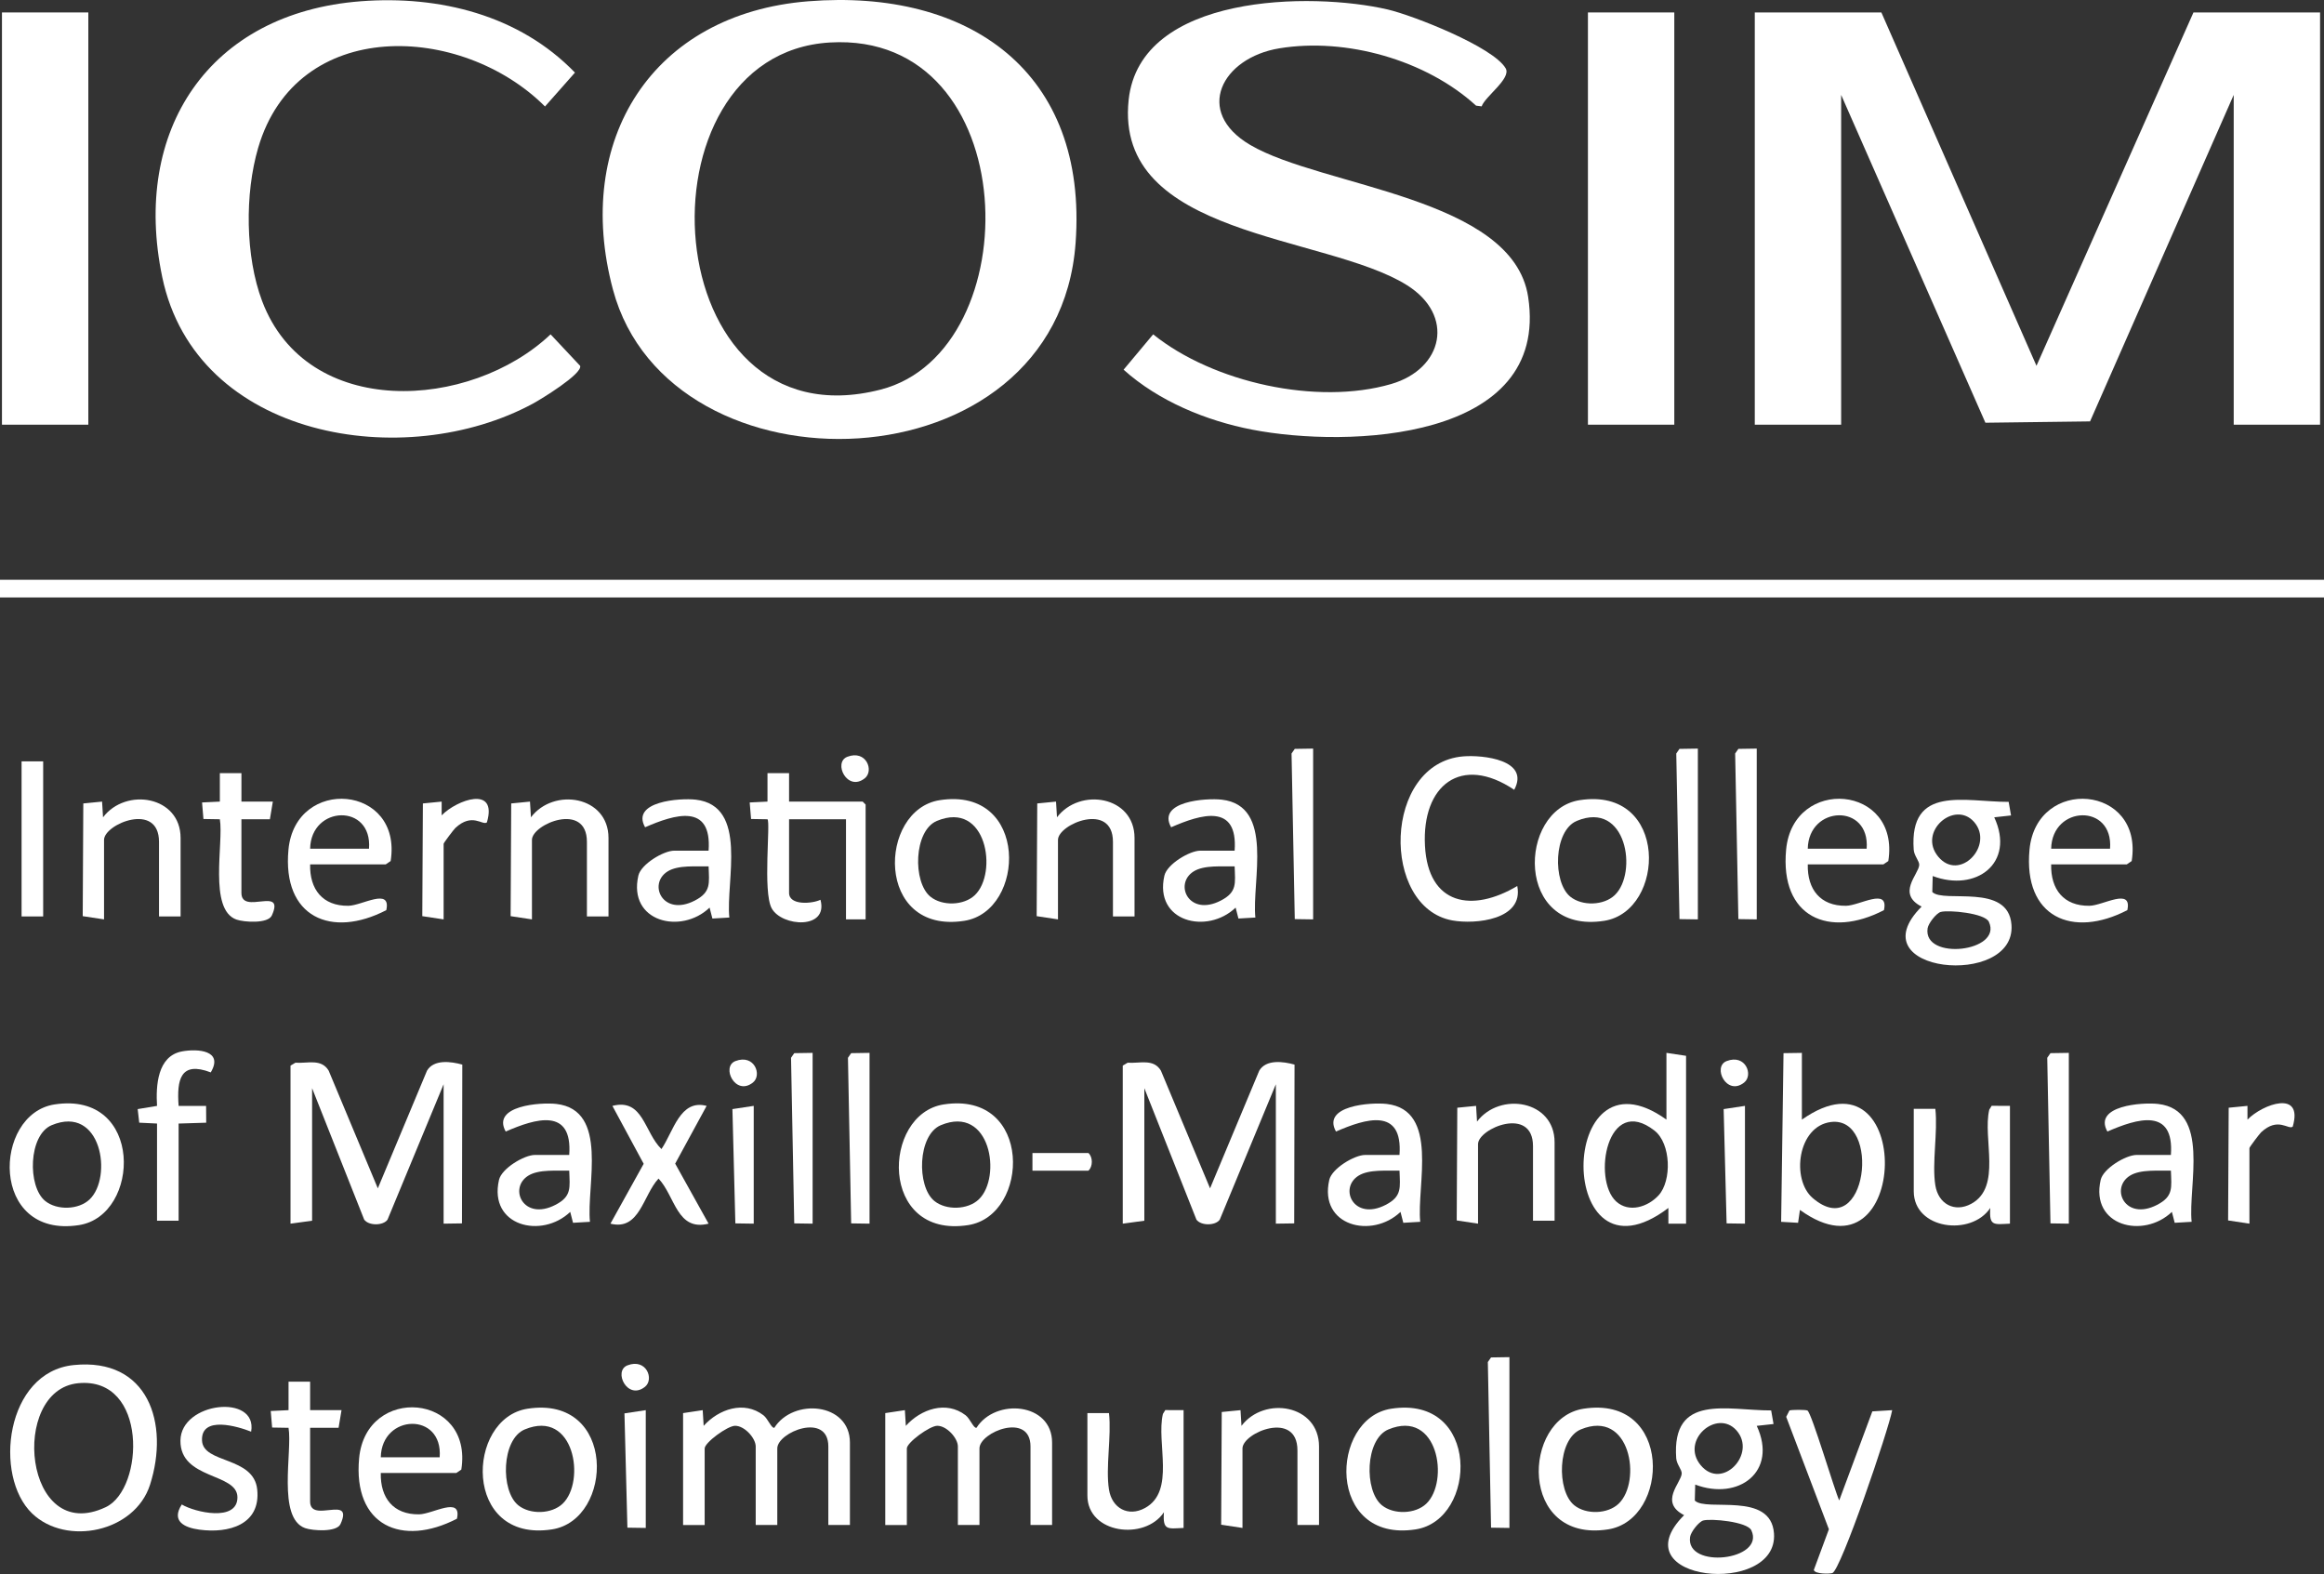 <?xml version="1.0" encoding="UTF-8"?>
<svg id="Ebene_1" data-name="Ebene 1" xmlns="http://www.w3.org/2000/svg" viewBox="0 0 160 108.351">
  <rect x="0" y="0" width="160" height="108.351" fill="#333333" stroke="none"/>
  <defs>
    <style>
      .cls-1 {
        fill: #fff;
      }
    </style>
  </defs>
  <polygon class="cls-1" points="159.73 .857 159.73 29.235 153.784 29.235 153.784 6.532 143.894 29.008 136.689 29.1 126.757 6.532 126.757 29.235 120.811 29.235 120.811 .857 129.527 .857 140.205 25.181 151.013 .857 159.73 .857"/>
  <path class="cls-1" d="M55.65.088c11.09-.88,19.263,4.877,18.401,16.644-1.249,17.055-27.962,17.721-31.85,3.208C39.444,9.65,44.902.941,55.65.088ZM57.136,2.925c-13.682.805-12.087,27.893,3.489,23.895,10.322-2.65,9.934-24.684-3.489-23.895Z"/>
  <path class="cls-1" d="M102.008,7.322l-.384-.048c-3.444-3.146-8.946-4.702-13.546-3.947-3.953.649-5.91,4.357-2,6.653,4.943,2.902,18.087,3.575,19.131,10.464,1.507,9.943-12.442,10.402-18.998,9.133-3.167-.613-6.446-1.962-8.855-4.128l2.035-2.433c4.13,3.324,11.292,4.905,16.389,3.419,3.586-1.046,4.413-4.731,1.066-6.816-5.628-3.506-20.151-3.276-19.142-12.745.78-7.316,12.589-7.442,17.837-6.22,1.735.404,7.255,2.566,8.119,4.048.407.699-1.423,1.937-1.653,2.622h0Z"/>
  <path class="cls-1" d="M24.839.087c5.405-.414,10.909.944,14.745,4.911l-2.062,2.332c-5.736-5.725-17.095-6.216-19.75,2.852-.922,3.149-.888,7.457.272,10.537,3.089,8.194,14.331,7.53,19.862,2.297l2.035,2.168c.169.554-2.711,2.307-3.229,2.588-8.806,4.777-23.204,2.47-25.541-8.694C9.053,8.96,14.395.887,24.839.087Z"/>
  <rect class="cls-1" y="39.911" width="160" height="1.216"/>
  <rect class="cls-1" x=".135" y=".857" width="5.946" height="28.378"/>
  <rect class="cls-1" x="109.324" y=".857" width="5.946" height="28.378"/>
  <path class="cls-1" d="M20,73.357l.339-.202c.834.063,1.778-.303,2.289.547l3.384,8.102,3.387-8.102c.469-.79,1.649-.635,2.429-.416l-.023,10.93-1.264.019v-9.595l-3.86,9.316c-.292.427-1.296.432-1.607.002l-3.587-9.048v9.122l-1.486.203v-10.878h0Z"/>
  <path class="cls-1" d="M77.297,73.357l.339-.202c.834.063,1.778-.303,2.289.547l3.384,8.102,3.387-8.102c.469-.79,1.649-.635,2.429-.416l-.023,10.93-1.264.019v-9.595l-3.86,9.316c-.292.427-1.296.432-1.607.002l-3.587-9.048v9.122l-1.486.203v-10.878h0Z"/>
  <path class="cls-1" d="M2.212,104.185c-2.68-2.572-1.833-9.737,2.859-10.216,5.127-.524,6.609,4.006,5.26,8.233-1.046,3.278-5.766,4.242-8.119,1.984ZM5.377,95.219c-4.748.465-3.744,11.209,1.907,8.529,2.653-1.258,2.915-9.002-1.907-8.529Z"/>
  <path class="cls-1" d="M60.946,97.276l1.352-.203.066,1.081c1.034-1.153,2.779-1.756,4.112-.732.316.243.551.911.752.866,1.303-2.065,5.205-1.738,5.205,1.015v5.676h-1.486v-5.405c0-2.392-3.514-.995-3.514.135v5.27h-1.486v-5.405c0-.571-.763-1.427-1.419-1.425-.522.002-2.095,1.154-2.095,1.561v5.27h-1.486v-7.703Z"/>
  <path class="cls-1" d="M47.027,97.276l1.352-.203.066,1.081c1.034-1.153,2.779-1.756,4.112-.732.316.243.551.911.752.866,1.303-2.065,5.205-1.738,5.205,1.015v5.676h-1.486v-5.405c0-2.392-3.514-.995-3.514.135v5.27h-1.486v-5.405c0-.571-.763-1.427-1.419-1.425-.522.002-2.095,1.154-2.095,1.561v5.27h-1.486v-7.703Z"/>
  <path class="cls-1" d="M137.298,56.263c1.465,3.162-1.264,5.166-4.237,4.042l-.028,1.1c.78.79,5.241-.656,5.451,2.26.317,4.397-10.745,3.319-6.188-1.256-1.732-.888-.21-2.215-.164-2.857.02-.276-.347-.627-.379-1.058-.324-4.5,3.529-3.285,6.537-3.294l.163.935-1.156.127h0ZM135.903,56.575c-1.336-1.508-3.89.672-2.463,2.396,1.469,1.774,3.882-.794,2.463-2.396ZM133.61,62.778c-.303.088-.852.785-.902,1.13-.326,2.247,5.187,1.625,4.22-.452-.28-.601-2.796-.829-3.318-.678h0Z"/>
  <path class="cls-1" d="M120.947,98.155c1.465,3.162-1.264,5.166-4.237,4.042l-.028,1.1c.78.79,5.241-.656,5.451,2.26.317,4.397-10.745,3.319-6.188-1.256-1.732-.888-.21-2.215-.164-2.857.02-.276-.347-.627-.379-1.058-.324-4.5,3.529-3.285,6.537-3.294l.163.935-1.156.127h0ZM119.551,98.467c-1.336-1.508-3.89.672-2.463,2.396,1.469,1.774,3.882-.794,2.463-2.396ZM117.259,104.67c-.303.088-.852.785-.902,1.13-.326,2.247,5.187,1.625,4.22-.452-.28-.601-2.796-.829-3.318-.678h0Z"/>
  <path class="cls-1" d="M124.054,72.478v4.595c7.795-5.47,7.483,11.719-.134,6.216l-.128.887-1.166-.067.163-11.611,1.264-.019h0ZM126.049,77.238c-2.294.286-2.743,3.96-1.248,5.236,3.734,3.186,4.754-5.673,1.248-5.236Z"/>
  <path class="cls-1" d="M116.081,84.235l-1.217.001-.001-1.082c-7.801,5.915-7.736-11.54-.134-6.081v-4.595l1.351.203v11.554ZM111.263,82.702c.888.814,2.201.379,2.93-.422.908-.998.858-3.556-.287-4.451-3.271-2.557-4.289,3.365-2.643,4.873h0Z"/>
  <path class="cls-1" d="M54.324,55.181h5.068l.203.203v7.905h-1.351v-6.892h-3.919v5.068c0,.893,1.631.742,2.161.473.566,2.073-2.662,1.863-3.358.589-.623-1.14-.07-5.913-.289-6.13l-1.13-.019-.095-1.138,1.225-.059v-1.96h1.486v1.96h0Z"/>
  <path class="cls-1" d="M104.459,60.992c.461,2.326-2.885,2.655-4.465,2.37-4.952-.892-4.793-10.832.745-11.294,1.356-.113,4.614.244,3.51,2.3-3.658-2.451-6.368-.312-6.144,3.858.219,4.085,3.249,4.613,6.354,2.766h0Z"/>
  <path class="cls-1" d="M64.698,55.082c6.163-.955,5.952,7.646,1.685,8.307-6.16.955-5.947-7.647-1.685-8.307ZM67.115,61.62c1.602-1.528.818-6.544-2.612-5.11-1.603.67-1.677,4.223-.443,5.219.813.656,2.301.611,3.055-.109Z"/>
  <path class="cls-1" d="M108.752,55.082c6.163-.955,5.952,7.646,1.685,8.307-6.16.955-5.947-7.647-1.685-8.307ZM111.169,61.62c1.602-1.528.818-6.544-2.612-5.11-1.603.67-1.677,4.223-.443,5.219.813.656,2.301.611,3.055-.109Z"/>
  <path class="cls-1" d="M64.968,76.028c6.163-.955,5.952,7.646,1.685,8.307-6.16.955-5.947-7.647-1.685-8.307ZM67.385,82.566c1.602-1.528.818-6.544-2.612-5.11-1.603.67-1.677,4.223-.443,5.219.813.656,2.301.611,3.055-.109Z"/>
  <path class="cls-1" d="M109.022,96.974c6.163-.955,5.952,7.646,1.685,8.307-6.16.955-5.947-7.647-1.685-8.307ZM111.439,103.512c1.602-1.528.818-6.544-2.612-5.11-1.603.67-1.677,4.223-.443,5.219.813.656,2.301.611,3.055-.109Z"/>
  <path class="cls-1" d="M95.779,96.974c6.163-.955,5.952,7.646,1.685,8.307-6.16.955-5.947-7.647-1.685-8.307ZM98.196,103.512c1.602-1.528.818-6.544-2.612-5.11-1.603.67-1.677,4.223-.443,5.219.813.656,2.301.611,3.055-.109Z"/>
  <path class="cls-1" d="M36.319,96.974c6.163-.955,5.952,7.646,1.685,8.307-6.16.955-5.947-7.647-1.685-8.307ZM38.736,103.512c1.602-1.528.818-6.544-2.612-5.11-1.603.67-1.677,4.223-.443,5.219.813.656,2.301.611,3.055-.109Z"/>
  <path class="cls-1" d="M3.752,76.028c6.163-.955,5.952,7.646,1.685,8.307-6.16.955-5.947-7.647-1.685-8.307ZM6.169,82.566c1.602-1.528.818-6.544-2.612-5.11-1.603.67-1.677,4.223-.443,5.219.813.656,2.301.611,3.055-.109Z"/>
  <path class="cls-1" d="M149.459,79.505c.241-3.3-2.338-2.5-4.372-1.611-.997-1.787,2.41-2.026,3.491-1.9,3.638.422,2.053,5.621,2.309,8.114l-1.166.068-.193-.751c-1.968,1.88-5.632.979-4.904-2.201.182-.793,1.739-1.719,2.471-1.719h2.365,0ZM149.46,80.586c-.833.024-2.094-.113-2.827.35-1.371.866-.323,3.135,1.871,2.007,1.143-.588.992-1.188.956-2.357Z"/>
  <path class="cls-1" d="M96.351,79.505c.241-3.3-2.338-2.5-4.372-1.611-.997-1.787,2.41-2.026,3.491-1.9,3.638.422,2.053,5.621,2.309,8.114l-1.166.068-.193-.751c-1.968,1.88-5.632.979-4.904-2.201.182-.793,1.739-1.719,2.471-1.719h2.365,0ZM96.352,80.586c-.833.024-2.094-.113-2.827.35-1.371.866-.323,3.135,1.871,2.007,1.143-.588.992-1.188.956-2.357Z"/>
  <path class="cls-1" d="M85,58.559c.241-3.3-2.338-2.5-4.372-1.611-.997-1.787,2.41-2.026,3.491-1.9,3.638.422,2.053,5.621,2.309,8.114l-1.166.068-.193-.751c-1.968,1.88-5.632.979-4.904-2.201.182-.793,1.739-1.719,2.471-1.719h2.365,0ZM85.001,59.64c-.833.024-2.094-.113-2.827.35-1.371.866-.323,3.135,1.871,2.007,1.143-.588.992-1.188.956-2.357h0Z"/>
  <path class="cls-1" d="M39.189,79.505c.241-3.3-2.338-2.5-4.372-1.611-.997-1.787,2.41-2.026,3.491-1.9,3.638.422,2.053,5.621,2.309,8.114l-1.166.068-.193-.751c-1.968,1.88-5.632.979-4.904-2.201.182-.793,1.739-1.719,2.471-1.719h2.365,0ZM39.19,80.586c-.833.024-2.094-.113-2.827.35-1.371.866-.323,3.135,1.871,2.007,1.143-.588.992-1.188.956-2.357Z"/>
  <path class="cls-1" d="M48.784,58.559c.241-3.3-2.338-2.5-4.372-1.611-.997-1.787,2.41-2.026,3.491-1.9,3.638.422,2.053,5.621,2.309,8.114l-1.166.068-.193-.751c-1.968,1.88-5.632.979-4.904-2.201.182-.793,1.739-1.719,2.471-1.719h2.365,0ZM48.785,59.64c-.833.024-2.094-.113-2.827.35-1.371.866-.323,3.135,1.871,2.007,1.143-.588.992-1.188.956-2.357h0Z"/>
  <path class="cls-1" d="M26.216,101.397c-.039,1.718.86,2.869,2.633,2.848.936-.011,2.96-1.29,2.611.3-3.785,1.963-7.173.487-6.735-4.166.478-5.08,7.87-4.472,7.035.787l-.342.231h-5.203,0ZM30.27,100.316c.243-3.136-3.995-2.998-4.054,0h4.054Z"/>
  <path class="cls-1" d="M21.351,59.505c-.039,1.718.86,2.869,2.633,2.848.936-.011,2.96-1.29,2.611.3-3.785,1.963-7.173.487-6.735-4.166.478-5.08,7.87-4.472,7.035.787l-.342.231h-5.203,0ZM25.405,58.424c.243-3.136-3.995-2.998-4.054,0h4.054Z"/>
  <path class="cls-1" d="M124.46,59.505c-.039,1.718.86,2.869,2.633,2.848.936-.011,2.96-1.29,2.611.3-3.785,1.963-7.173.487-6.735-4.166.478-5.08,7.87-4.472,7.035.787l-.342.231h-5.203,0ZM128.513,58.424c.243-3.136-3.995-2.998-4.054,0h4.054Z"/>
  <path class="cls-1" d="M141.216,59.505c-.039,1.718.86,2.869,2.633,2.848.936-.011,2.96-1.29,2.611.3-3.785,1.963-7.173.487-6.735-4.166.478-5.08,7.87-4.472,7.035.787l-.342.231h-5.203,0ZM145.27,58.424c.243-3.136-3.995-2.998-4.054,0h4.054Z"/>
  <path class="cls-1" d="M124.436,97.098c.288.158,1.856,5.469,2.188,6.191l2.28-6.131,1.367-.085c-.231,1.315-3.548,11.052-4.122,11.216-.208.059-1.184.076-1.274-.212l1.038-2.804-2.939-7.739.224-.439c.135-.056,1.123-.059,1.239.004h0Z"/>
  <path class="cls-1" d="M36.622,63.289l-1.467-.222.04-7.759,1.293-.127.066,1.081c1.573-2.077,5.339-1.466,5.339,1.42v5.405h-1.486v-5.135c0-2.792-3.784-1.227-3.784-.135v5.473h0Z"/>
  <path class="cls-1" d="M101.757,84.235l-1.467-.222.04-7.759,1.293-.127.066,1.081c1.573-2.077,5.339-1.466,5.339,1.42v5.405h-1.486v-5.135c0-2.792-3.784-1.227-3.784-.135v5.473h0Z"/>
  <path class="cls-1" d="M85.54,105.181l-1.467-.222.04-7.759,1.293-.127.066,1.081c1.573-2.077,5.339-1.466,5.339,1.42v5.405h-1.486v-5.135c0-2.792-3.784-1.227-3.784-.135v5.473h0Z"/>
  <path class="cls-1" d="M7.162,63.289l-1.467-.222.04-7.759,1.293-.127.066,1.081c1.573-2.077,5.339-1.466,5.339,1.42v5.405h-1.486v-5.135c0-2.792-3.784-1.227-3.784-.135v5.473h0Z"/>
  <path class="cls-1" d="M72.838,63.289l-1.467-.222.04-7.759,1.293-.127.066,1.081c1.573-2.077,5.339-1.466,5.339,1.42v5.405h-1.486v-5.135c0-2.792-3.784-1.227-3.784-.135v5.473h0Z"/>
  <path class="cls-1" d="M76.351,102.546c.203,1.276,1.323,1.896,2.479,1.263,2.118-1.16.761-4.488,1.233-6.475l.164-.266,1.259.005v8.108c-1.102.049-1.444.193-1.353-1.081-1.312,1.973-5.269,1.481-5.269-1.149v-5.676h1.486c.181,1.604-.244,3.735,0,5.27h0Z"/>
  <path class="cls-1" d="M133.243,81.6c.203,1.276,1.323,1.896,2.479,1.263,2.118-1.16.761-4.488,1.233-6.475l.164-.266,1.259.005v8.108c-1.102.049-1.444.193-1.353-1.081-1.312,1.973-5.269,1.481-5.269-1.149v-5.676h1.486c.181,1.604-.244,3.735,0,5.27h0Z"/>
  <path class="cls-1" d="M45.538,79.1c.828-1.209,1.28-3.458,3.111-2.972l-2.165,3.975,2.3,4.132c-2.186.546-2.294-1.876-3.446-3.104-1.076,1.151-1.294,3.609-3.311,3.104l2.288-4.121-2.153-3.986c2.125-.547,2.186,1.817,3.377,2.972h0Z"/>
  <path class="cls-1" d="M10.811,77.343l-1.225-.059-.107-.935,1.332-.221c-.085-1.387.021-3.436,1.722-3.751,1.079-.2,2.876-.072,1.977,1.444-2.095-.797-2.346.505-2.213,2.307h1.892l.008,1.157-1.9.059v6.689h-1.486v-6.689Z"/>
  <path class="cls-1" d="M17.291,98.555c-.893-.356-3.459-1.133-3.383.607.07,1.612,3.565,1.075,3.801,3.376.249,2.427-1.975,3.032-3.977,2.762-1.042-.141-1.961-.58-1.217-1.734.899.541,3.832,1.219,3.832-.491.001-1.703-3.95-1.203-3.924-3.908.025-2.673,5.336-3.241,4.867-.611h0Z"/>
  <path class="cls-1" d="M16.622,55.181h2.162l-.203,1.216h-1.96v5.068c0,1.561,3.03-.516,2.094,1.554-.263.582-1.928.466-2.442.281-1.933-.694-.863-5.286-1.137-6.903l-1.13-.019-.095-1.138,1.225-.059v-1.96h1.486v1.96h0Z"/>
  <path class="cls-1" d="M21.351,97.073h2.162l-.203,1.216h-1.96v5.068c0,1.561,3.03-.516,2.094,1.554-.263.582-1.928.466-2.442.281-1.933-.694-.863-5.286-1.137-6.903l-1.13-.019-.095-1.138,1.225-.059v-1.96h1.486v1.96h0Z"/>
  <polygon class="cls-1" points="116.892 51.532 116.892 63.289 115.627 63.27 115.406 51.87 115.627 51.552 116.892 51.532"/>
  <polygon class="cls-1" points="90.405 51.532 90.405 63.289 89.141 63.27 88.919 51.87 89.141 51.552 90.405 51.532"/>
  <polygon class="cls-1" points="120.946 51.532 120.946 63.289 119.681 63.27 119.46 51.87 119.681 51.552 120.946 51.532"/>
  <polygon class="cls-1" points="142.432 72.478 142.432 84.235 141.168 84.216 140.946 72.817 141.168 72.498 142.432 72.478"/>
  <polygon class="cls-1" points="59.865 72.478 59.865 84.235 58.6 84.216 58.379 72.817 58.6 72.498 59.865 72.478"/>
  <polygon class="cls-1" points="103.919 93.424 103.919 105.181 102.654 105.162 102.433 93.762 102.654 93.444 103.919 93.424"/>
  <polygon class="cls-1" points="55.946 72.478 55.946 84.235 54.681 84.216 54.46 72.817 54.681 72.498 55.946 72.478"/>
  <path class="cls-1" d="M30.541,63.289l-1.467-.222.04-7.759,1.293-.127v.946c1.042-1.069,3.867-2.09,3.115.485-.3.237-1.012-.699-2.175.388-.105.098-.805,1.019-.805,1.087v5.203h0Z"/>
  <path class="cls-1" d="M154.865,84.235l-1.467-.222.04-7.759,1.293-.127v.946c1.042-1.069,3.867-2.09,3.115.485-.3.237-1.012-.699-2.175.388-.105.098-.805,1.019-.805,1.087v5.203h0Z"/>
  <rect class="cls-1" x="1.486" y="52.411" width="1.486" height="10.676"/>
  <polygon class="cls-1" points="51.892 76.127 51.892 84.235 50.627 84.216 50.425 76.349 51.892 76.127"/>
  <polygon class="cls-1" points="120.135 76.127 120.135 84.235 118.871 84.216 118.668 76.349 120.135 76.127"/>
  <polygon class="cls-1" points="44.459 97.073 44.459 105.181 43.195 105.162 42.992 97.295 44.459 97.073"/>
  <path class="cls-1" d="M71.081,80.587v-1.216h3.851c.315.277.315.939,0,1.216h-3.851Z"/>
  <path class="cls-1" d="M50.631,73.043c1.309-.505,1.852.962,1.207,1.476-1.21.965-2.207-1.09-1.207-1.476h0Z"/>
  <path class="cls-1" d="M43.199,93.989c1.309-.505,1.852.962,1.207,1.476-1.21.965-2.207-1.09-1.207-1.476h0Z"/>
  <path class="cls-1" d="M58.334,52.097c1.309-.505,1.852.962,1.207,1.476-1.21.965-2.207-1.09-1.207-1.476h0Z"/>
  <path class="cls-1" d="M118.874,73.043c1.309-.505,1.852.962,1.207,1.476-1.21.965-2.207-1.09-1.207-1.476Z"/>
</svg>